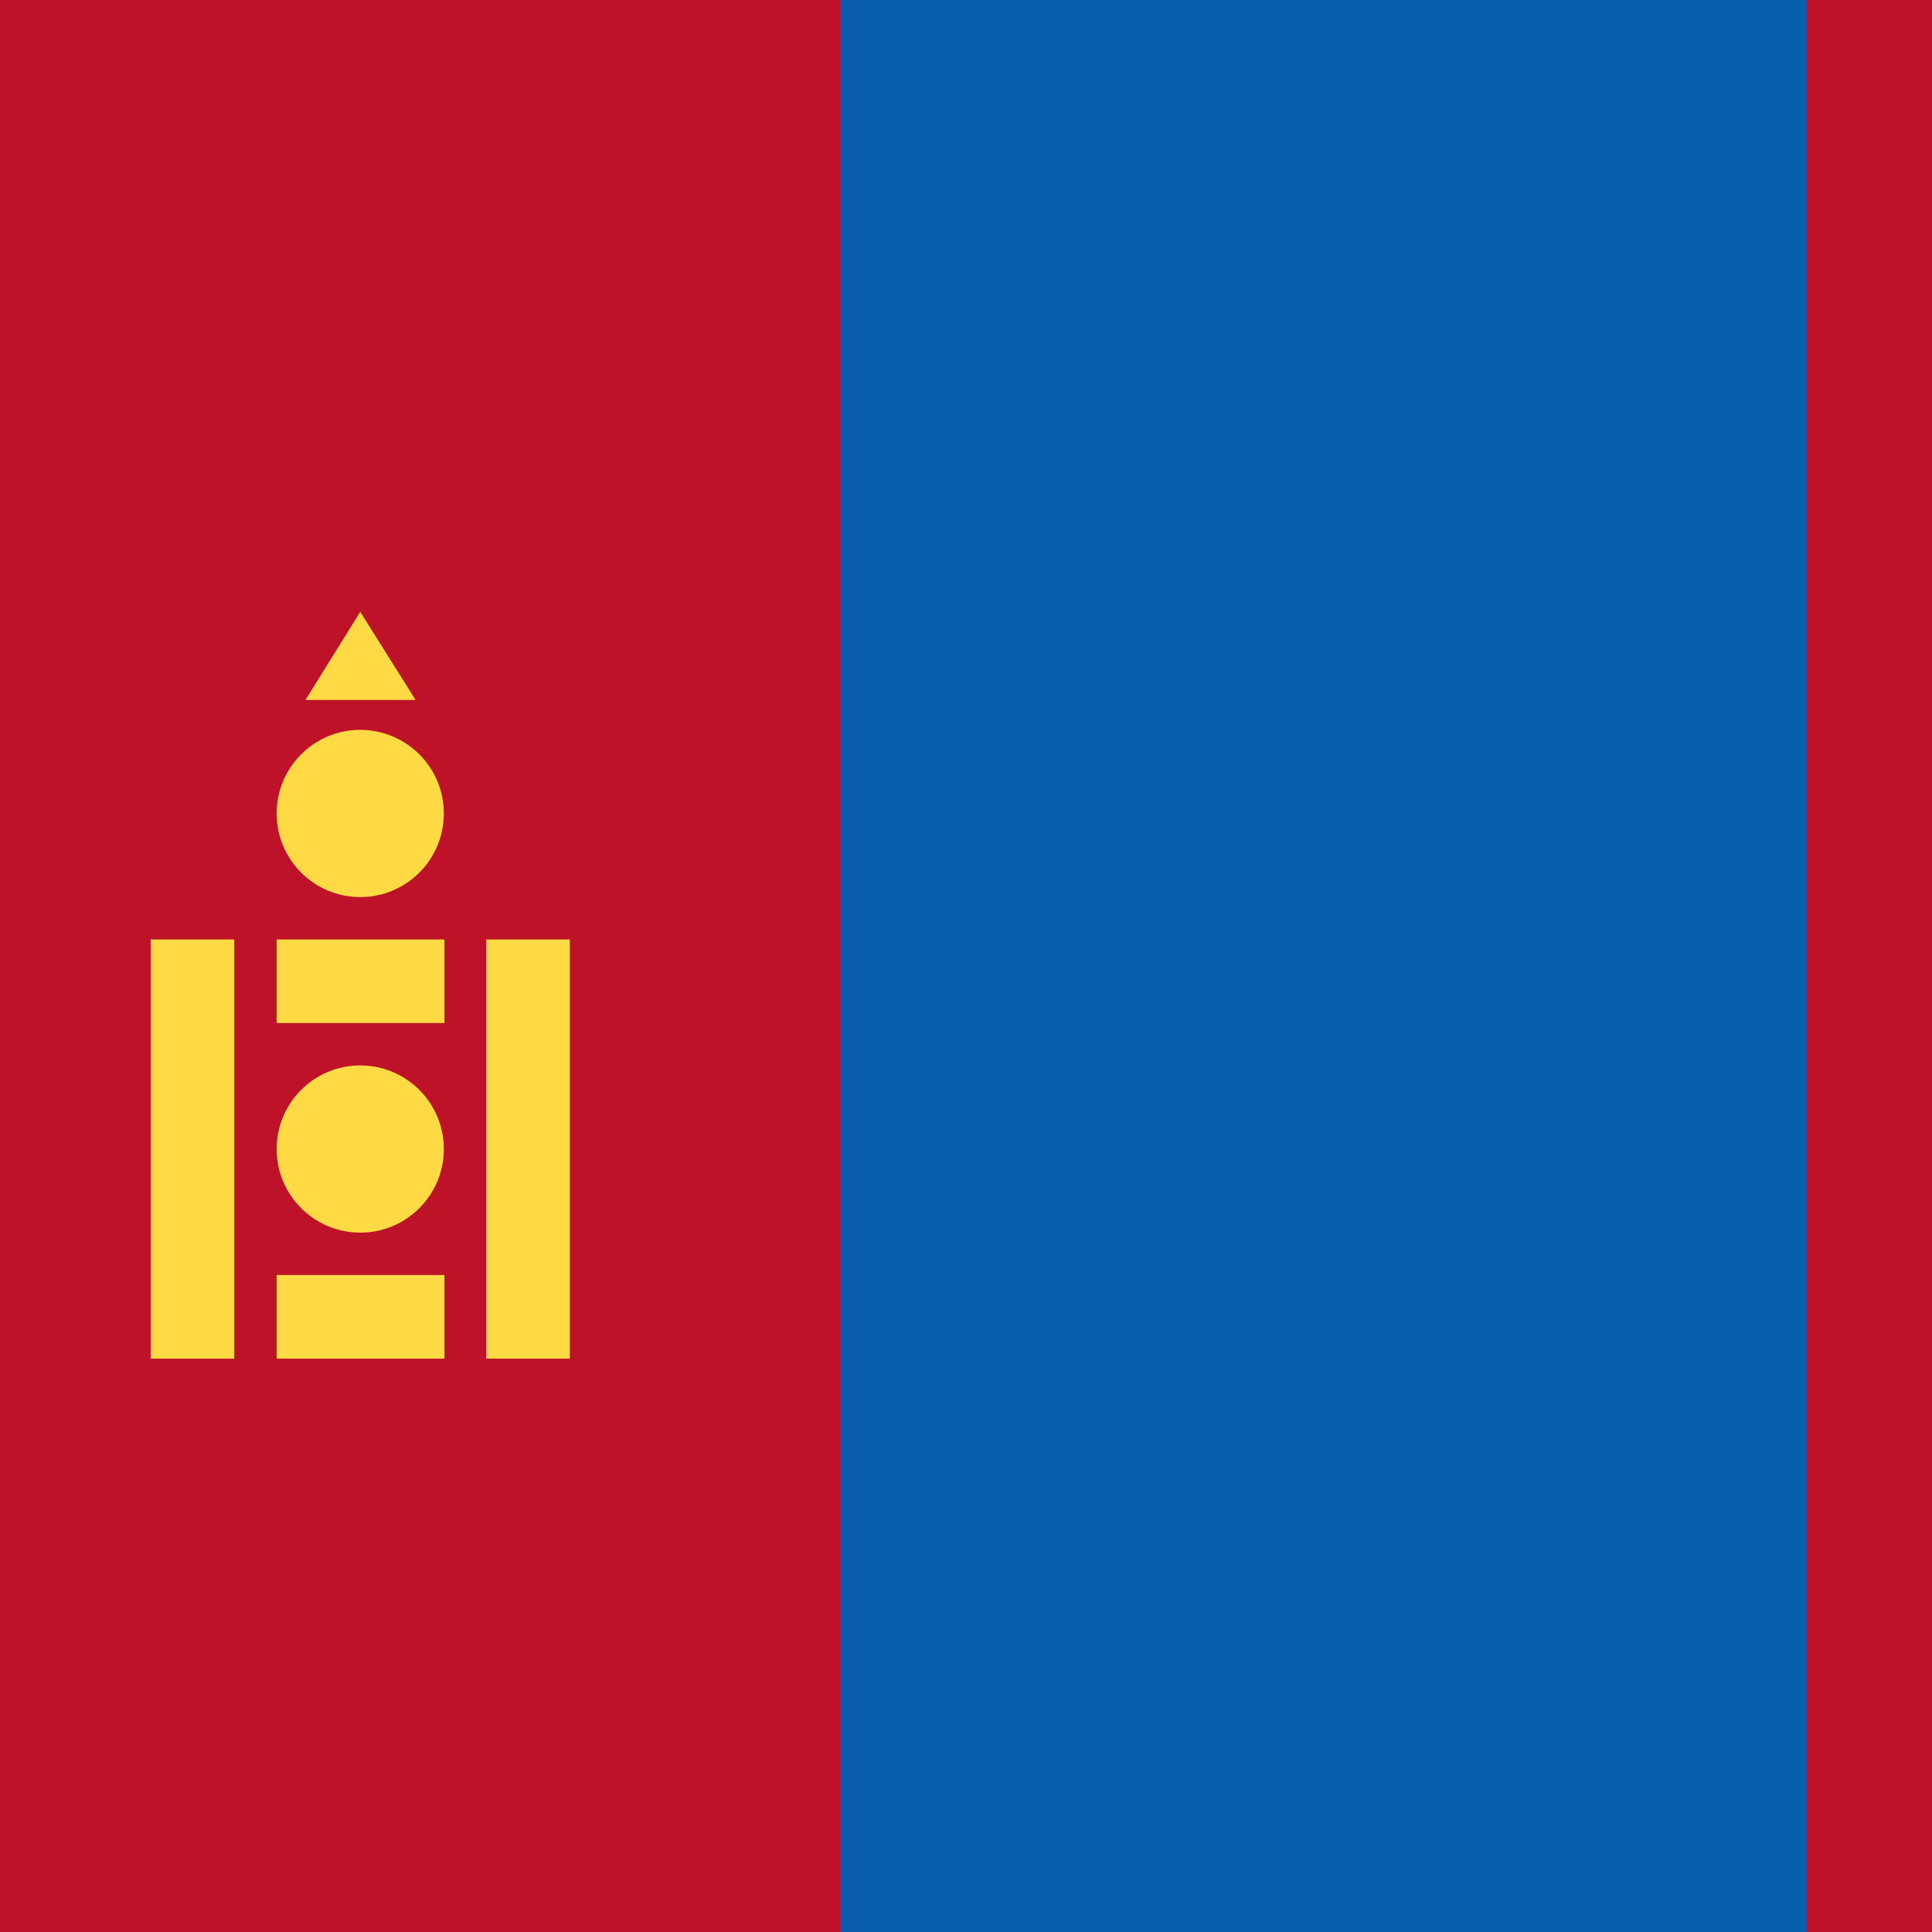 <svg xmlns="http://www.w3.org/2000/svg" viewBox="22.23 0 342 342"><path fill="#095FAD" d="M0 0h513v342H0z"/><g fill="#BE1229"><path d="M342 0h171v342H342zM0 0h171v342H0z"/></g><g fill="#FFDA44"><path d="M108.3 166.3h14.8v74.2h-14.8zM48.9 166.3h14.8v74.2H48.9z"/><circle cx="86" cy="203.4" r="14.8"/><path d="M71.2 225.7h29.7v14.8H71.2zM71.2 166.3h29.7v14.8H71.2z"/><circle cx="86" cy="144" r="14.8"/><path d="M76.3 123.9h19.5L86 108.3z"/></g></svg>